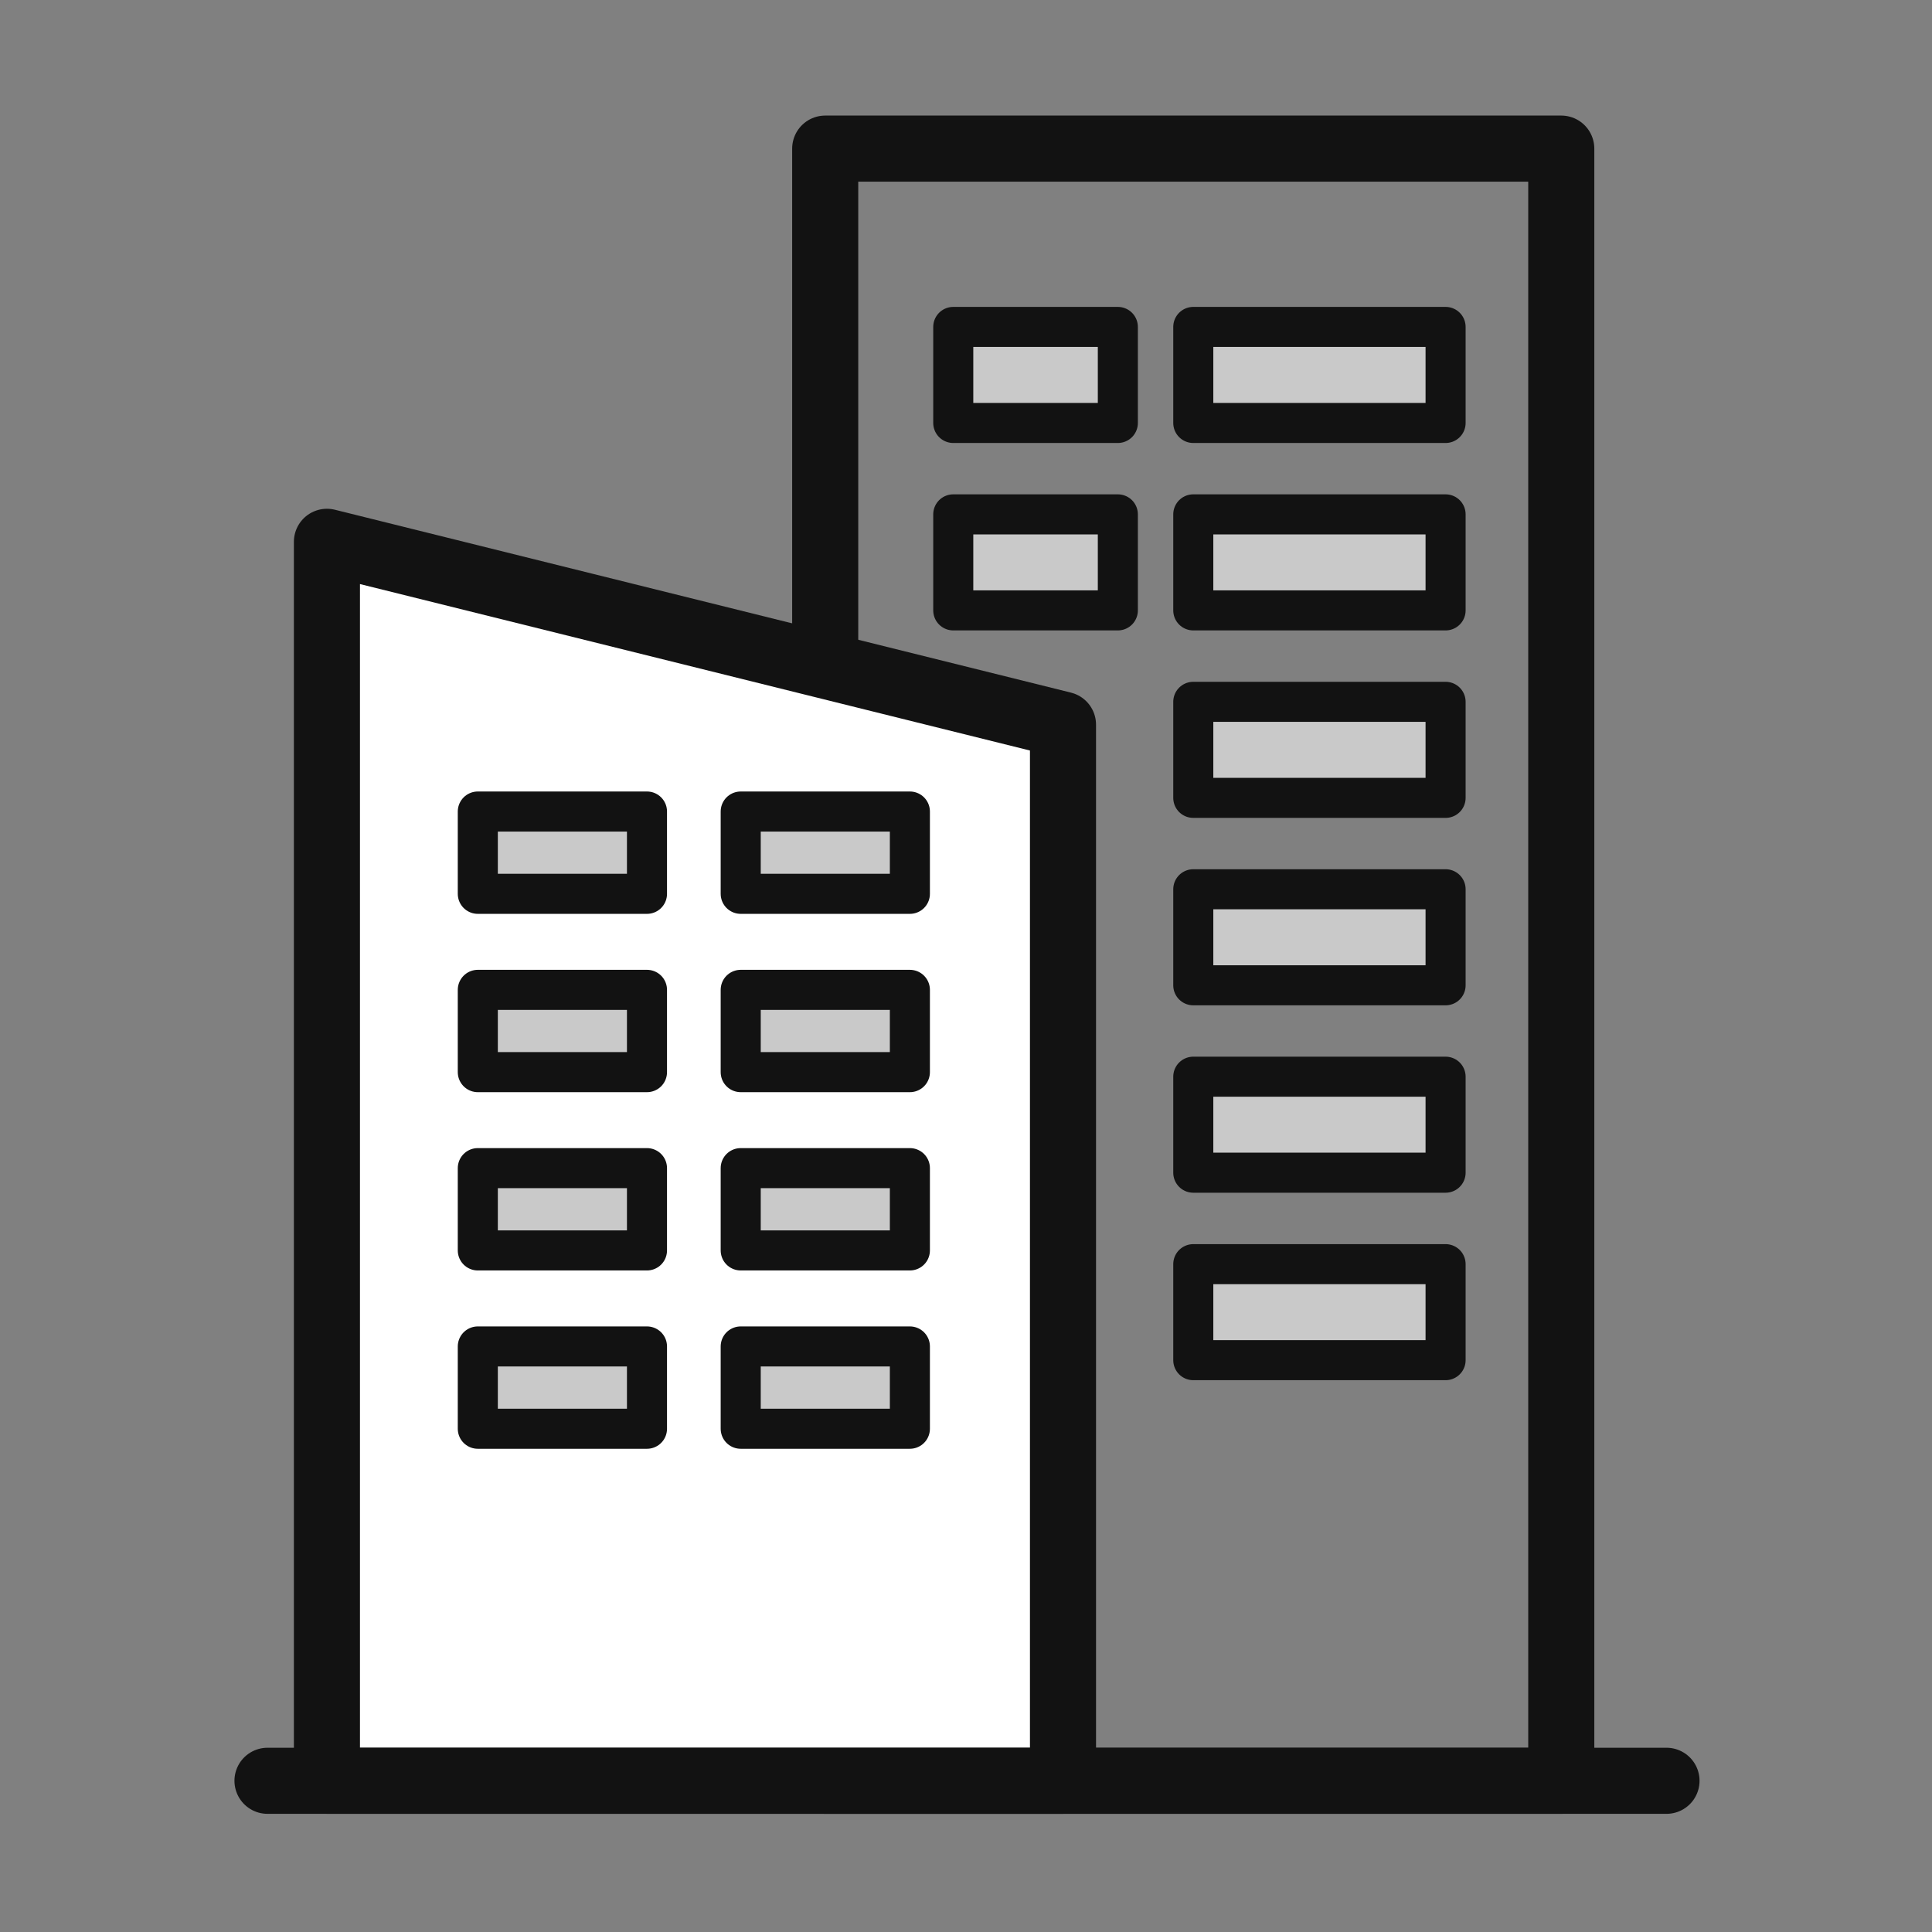 <svg width="64" height="64" viewBox="0 0 64 64" fill="none" xmlns="http://www.w3.org/2000/svg">
<rect x="0" y="0" width="64" height="64" fill="#808080" stroke="none"/>
<path d="M51.719 4.923H27.336V58.991H51.719V4.923Z" stroke="#121212" stroke-width="2.189" stroke-linecap="round" stroke-linejoin="round"/>
<path d="M35.213 58.99H10.83V17.948L35.213 24.006L35.213 58.99Z" fill="white" stroke="#121212" stroke-width="2.189" stroke-linecap="round" stroke-linejoin="round"/>
<path d="M8.861 58.991H55.205" stroke="#121212" stroke-width="2.189" stroke-linecap="round" stroke-linejoin="round"/>
<path d="M21.432 26.883H15.828V29.609H21.432V26.883Z" fill="#C9C9C9" stroke="#121212" stroke-width="1.327" stroke-linecap="round" stroke-linejoin="round"/>
<path d="M30.141 26.883H24.537V29.609H30.141V26.883Z" fill="#C9C9C9" stroke="#121212" stroke-width="1.327" stroke-linecap="round" stroke-linejoin="round"/>
<path d="M21.432 32.79H15.828V35.516H21.432V32.79Z" fill="#C9C9C9" stroke="#121212" stroke-width="1.327" stroke-linecap="round" stroke-linejoin="round"/>
<path d="M30.141 32.79H24.537V35.516H30.141V32.79Z" fill="#C9C9C9" stroke="#121212" stroke-width="1.327" stroke-linecap="round" stroke-linejoin="round"/>
<path d="M21.432 38.696H15.828V41.422H21.432V38.696Z" fill="#C9C9C9" stroke="#121212" stroke-width="1.327" stroke-linecap="round" stroke-linejoin="round"/>
<path d="M30.141 38.696H24.537V41.422H30.141V38.696Z" fill="#C9C9C9" stroke="#121212" stroke-width="1.327" stroke-linecap="round" stroke-linejoin="round"/>
<path d="M21.432 44.603H15.828V47.329H21.432V44.603Z" fill="#C9C9C9" stroke="#121212" stroke-width="1.327" stroke-linecap="round" stroke-linejoin="round"/>
<path d="M30.141 44.603H24.537V47.329H30.141V44.603Z" fill="#C9C9C9" stroke="#121212" stroke-width="1.327" stroke-linecap="round" stroke-linejoin="round"/>
<path d="M37.03 10.83H31.578V14.011H37.03V10.83Z" fill="#C9C9C9" stroke="#121212" stroke-width="1.327" stroke-linecap="round" stroke-linejoin="round"/>
<path d="M47.887 10.83H39.529V14.011H47.887V10.83Z" fill="#C9C9C9" stroke="#121212" stroke-width="1.327" stroke-linecap="round" stroke-linejoin="round"/>
<path d="M37.03 17.039H31.578V20.22H37.03V17.039Z" fill="#C9C9C9" stroke="#121212" stroke-width="1.327" stroke-linecap="round" stroke-linejoin="round"/>
<path d="M47.887 17.039H39.529V20.22H47.887V17.039Z" fill="#C9C9C9" stroke="#121212" stroke-width="1.327" stroke-linecap="round" stroke-linejoin="round"/>
<path d="M47.887 23.249H39.529V26.43H47.887V23.249Z" fill="#C9C9C9" stroke="#121212" stroke-width="1.327" stroke-linecap="round" stroke-linejoin="round"/>
<path d="M47.887 29.458H39.529V32.639H47.887V29.458Z" fill="#C9C9C9" stroke="#121212" stroke-width="1.327" stroke-linecap="round" stroke-linejoin="round"/>
<path d="M47.887 35.667H39.529V38.847H47.887V35.667Z" fill="#C9C9C9" stroke="#121212" stroke-width="1.327" stroke-linecap="round" stroke-linejoin="round"/>
<path d="M47.887 41.877H39.529V45.057H47.887V41.877Z" fill="#C9C9C9" stroke="#121212" stroke-width="1.327" stroke-linecap="round" stroke-linejoin="round"/>
</svg>

